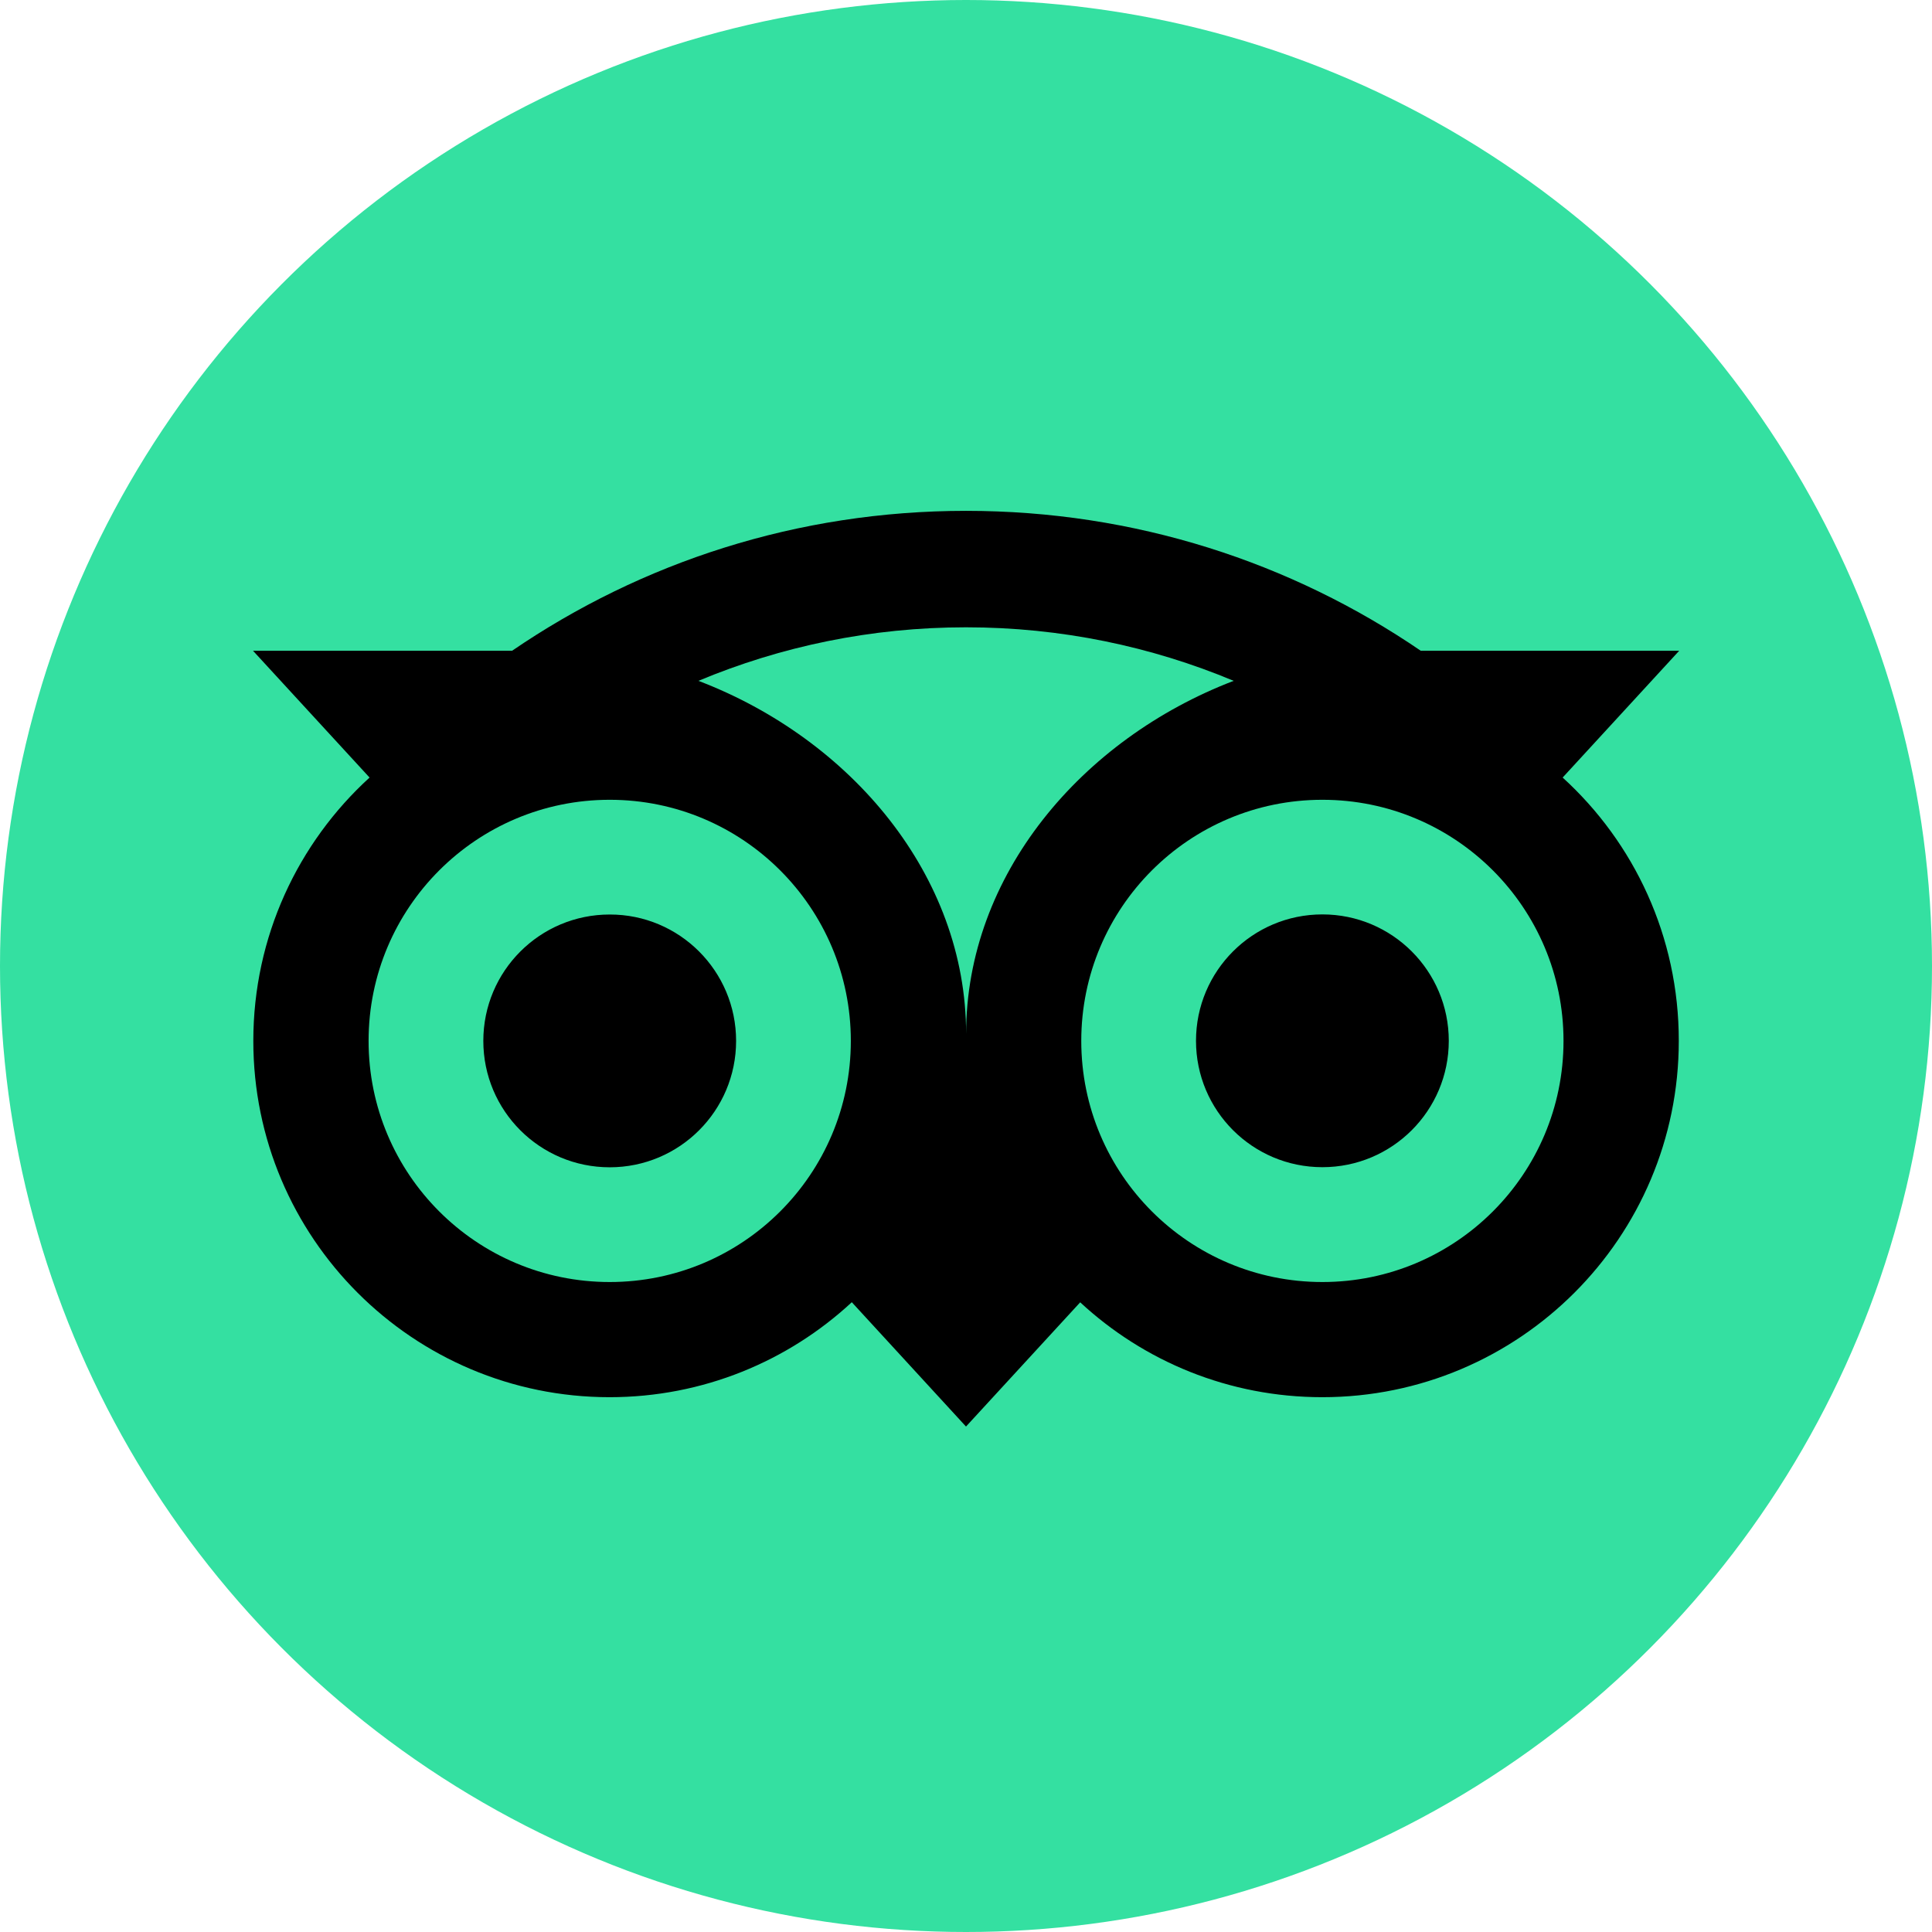 <?xml version="1.0" encoding="utf-8"?>
<!-- Generator: Adobe Illustrator 16.0.0, SVG Export Plug-In . SVG Version: 6.00 Build 0)  -->
<!DOCTYPE svg PUBLIC "-//W3C//DTD SVG 1.1//EN" "http://www.w3.org/Graphics/SVG/1.1/DTD/svg11.dtd">
<svg version="1.1" id="Layer_1" xmlns="http://www.w3.org/2000/svg" xmlns:xlink="http://www.w3.org/1999/xlink" x="0px" y="0px"
	 width="713.496px" height="713.496px" viewBox="0.001 0 713.496 713.496" enable-background="new 0.001 0 713.496 713.496"
	 xml:space="preserve">
<g>
	<circle fill="#34E0A1" cx="356.749" cy="356.748" r="356.748"/>
	<path d="M577.095,287.152l43.049-46.836h-95.465c-47.792-32.646-105.511-51.659-167.932-51.659
		c-62.342,0-119.898,19.054-167.612,51.659H93.432l43.049,46.836c-26.387,24.075-42.929,58.754-42.929,97.259
		c0,72.665,58.913,131.578,131.578,131.578c34.52,0,65.969-13.313,89.446-35.077l42.172,45.919l42.173-45.879
		c23.478,21.764,54.887,35.037,89.405,35.037c72.665,0,131.658-58.913,131.658-131.578
		C620.024,345.866,603.483,311.188,577.095,287.152z M225.17,473.458c-49.188,0-89.047-39.859-89.047-89.047
		c0-49.188,39.86-89.048,89.047-89.048c49.188,0,89.048,39.86,89.048,89.048C314.218,433.599,274.357,473.458,225.17,473.458z
		 M356.788,381.82c0-58.595-42.609-108.898-98.853-130.383c30.413-12.716,63.776-19.771,98.813-19.771
		c35.037,0,68.439,7.055,98.854,19.771C399.399,272.962,356.788,323.226,356.788,381.82z M488.367,473.458
		c-49.188,0-89.048-39.859-89.048-89.047c0-49.188,39.86-89.048,89.048-89.048c49.188,0,89.047,39.86,89.047,89.048
		C577.414,433.599,537.554,473.458,488.367,473.458z M488.367,337.694c-25.79,0-46.677,20.887-46.677,46.677
		c0,25.789,20.887,46.676,46.677,46.676c25.789,0,46.677-20.887,46.677-46.676C535.042,358.621,514.156,337.694,488.367,337.694z
		 M271.846,384.411c0,25.789-20.888,46.676-46.677,46.676s-46.676-20.887-46.676-46.676c0-25.79,20.887-46.677,46.676-46.677
		C250.959,337.694,271.846,358.621,271.846,384.411z"/>
</g>
</svg>
